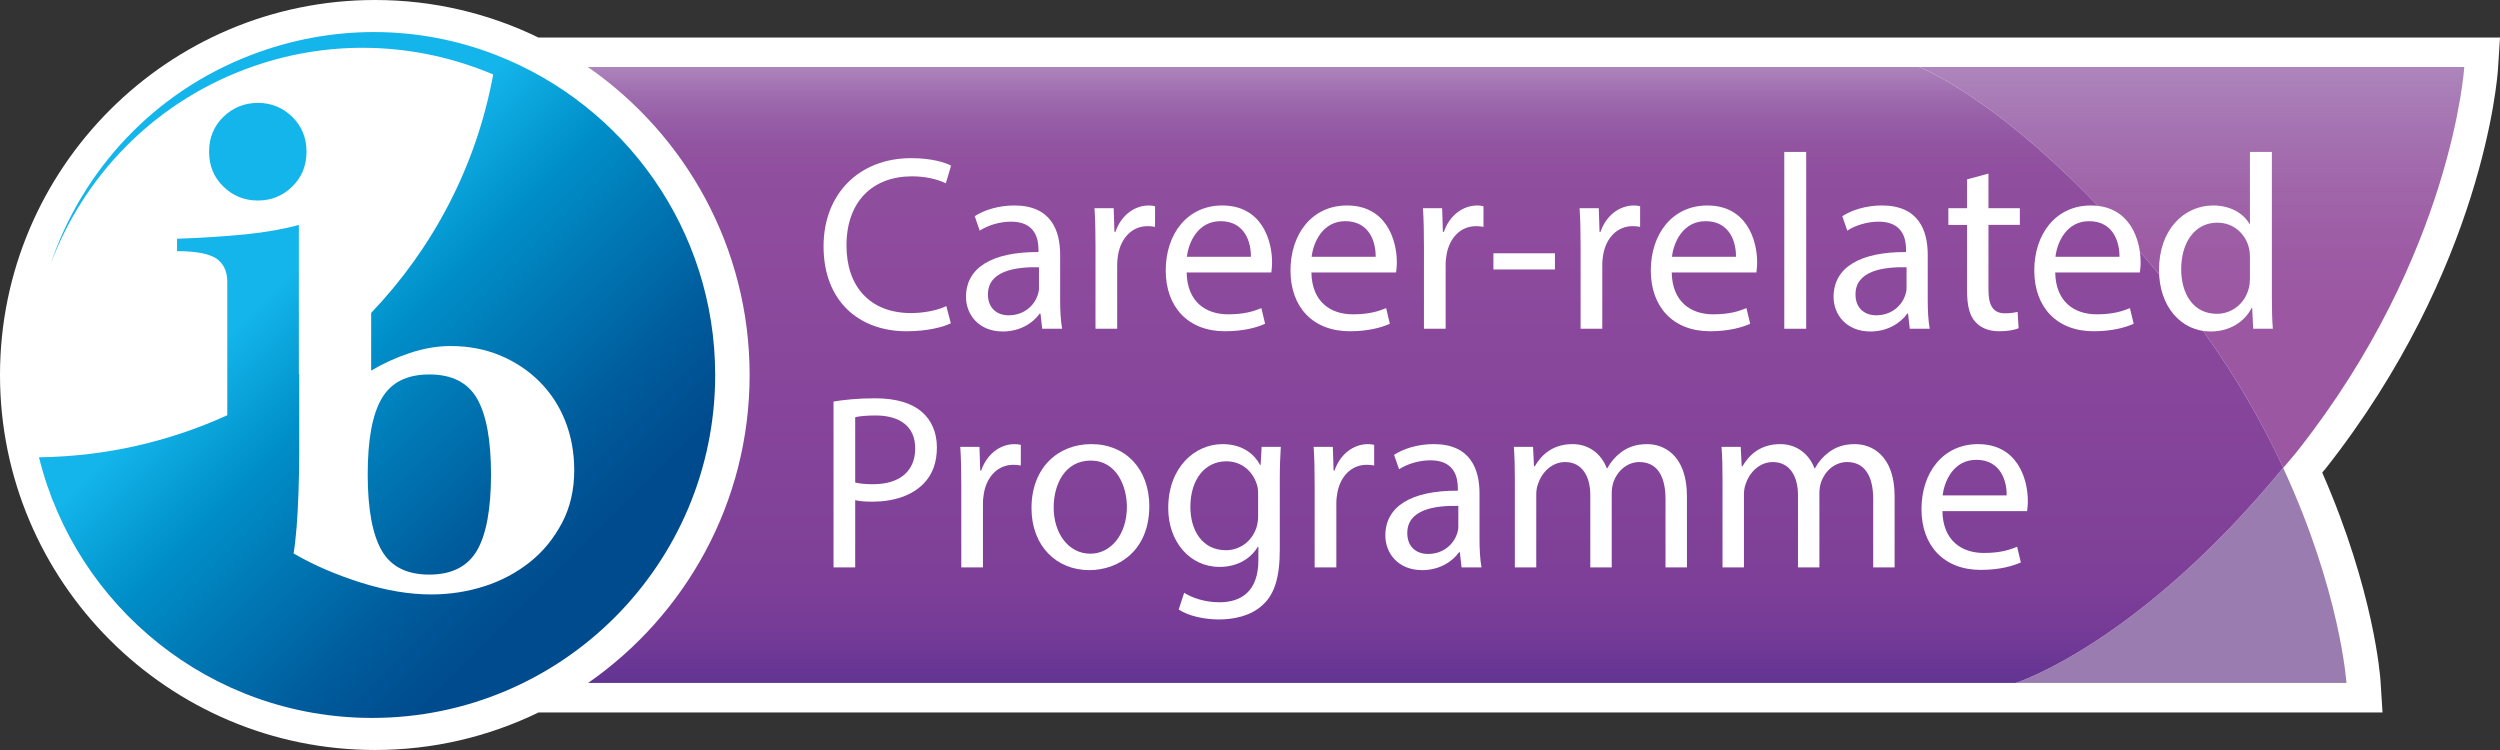 <?xml version="1.0" encoding="utf-8"?>
<!-- Generator: Adobe Illustrator 23.0.1, SVG Export Plug-In . SVG Version: 6.00 Build 0)  -->
<svg version="1.1" xmlns="http://www.w3.org/2000/svg" xmlns:xlink="http://www.w3.org/1999/xlink" x="0px" y="0px"
	 viewBox="0 0 4320 1295.97" style="enable-background:new 0 0 4320 1295.97;" xml:space="preserve">
<rect x="0" y="0" width="4320" height="1295.97" fill="#333333" stroke="none"/>
<style type="text/css">
	.st0{fill:#FFFFFF;}
	.st1{fill:url(#Blue_2_);}
	.st2{display:none;}
	.st3{display:inline;}
	.st4{fill:#F68C6B;}
	.st5{fill:url(#SVGID_1_);}
	.st6{fill:url(#SVGID_2_);}
	.st7{fill:#9B7CB1;}
	.st8{fill:url(#SVGID_3_);}
	.st9{fill:url(#SVGID_4_);}
	.st10{fill:#96D1F2;}
	.st11{fill:url(#SVGID_5_);}
	.st12{fill:url(#SVGID_6_);}
</style>
<g id="Common">
	<path class="st0" d="M4316.54,118.96l3.46-54.13H930.28C844.99,23.29,749.01,0,647.98,0C290.48,0,0,290.79,0,647.98
		s290.48,647.98,647.98,647.98c101.34,0,197.01-23.29,282.61-64.83h3186.42l-3.46-54.13c-0.31-6.61-11.02-155.47-100.71-360.34
		c1.57-1.89,3.15-4.09,5.04-5.98C4291.99,463.25,4315.59,132.81,4316.54,118.96z"/>
	<linearGradient id="Blue_2_" gradientUnits="userSpaceOnUse" x1="225.887" y1="230.872" x2="1062.067" y2="1067.052">
		<stop  offset="0" style="stop-color:#13B5EA"/>
		<stop  offset="0.309" style="stop-color:#13B5EA"/>
		<stop  offset="0.473" style="stop-color:#008FC9"/>
		<stop  offset="0.764" style="stop-color:#005C9C"/>
		<stop  offset="0.899" style="stop-color:#004B8D"/>
		<stop  offset="1" style="stop-color:#004B8D"/>
	</linearGradient>
	<path id="Blue_1_" class="st1" d="M659.63,951.36c-16.05-27.69-24.23-71.75-24.23-131.55c0-59.48,7.87-103.54,24.23-131.23
		c16.05-27.69,43.43-41.54,82.14-41.54c38.71,0,66.09,13.53,82.45,41.54c16.05,27.69,24.23,71.44,24.23,131.23
		s-8.18,103.85-24.23,131.55c-16.36,27.69-43.74,41.54-82.45,41.54C703.37,992.9,675.68,979.37,659.63,951.36z M1235.86,647.67
		c-0.31-251.45-157.04-466.08-377.96-552.31c-66.72-26.12-138.47-39.97-211.8-39.97c-69.87,0-140.99,12.59-210.54,39.02
		c-170.89,64.83-293.94,201.1-348.07,361.6c56.33-149.17,174.03-274.74,334.85-335.79c144.77-55.07,298.03-47.52,429.89,8.5
		c-28.95,158.3-104.17,300.23-210.85,411.95v99.76c19.83-11.96,41.86-22.03,66.09-30.21c24.23-8.18,48.15-12.27,71.44-12.27
		c31.16,0,59.79,5.66,85.6,16.36c26.12,11.01,48.78,26.12,67.66,45c18.88,18.88,33.99,41.54,44.37,67.66s15.74,54.44,15.74,85.6
		c0,33.67-6.92,64.2-21.09,90.95c-14.16,26.75-32.42,49.41-55.39,67.66s-49.09,32.41-78.68,41.86
		c-29.58,9.44-60.11,14.16-91.9,14.16c-37.45,0-77.42-6.61-120.53-20.14c-43.11-13.53-82.14-30.21-117.39-50.67
		c2.2-12.59,3.78-28.32,5.35-46.58c1.26-18.25,2.52-37.77,3.15-59.17c0.63-21.09,1.26-42.49,1.26-64.2v-62.63v-77.42
		c-0.31,0.31-0.63,0.31-0.63,0.31V388.66c-26.12,7.24-56.65,12.59-92.52,16.36c-35.88,3.46-75.22,5.98-118.02,7.55v21.4
		c32.42,0,55.07,4.41,67.66,12.59c12.59,8.5,19.2,22.03,19.2,40.28v230.68c-99.45,45.32-209.28,71.12-325.41,72.7
		c63.89,258.38,297.08,450.35,575.6,450.35C970.25,1240.58,1235.86,975.28,1235.86,647.67z M505.11,322.26
		c16.37-16.05,24.55-36.19,24.55-60.11s-8.18-44.06-24.55-60.11c-16.36-16.05-36.19-24.23-59.48-24.23
		c-23.29,0-43.12,8.18-59.79,24.23c-16.36,16.05-24.55,36.19-24.55,60.11c0,24.23,8.18,44.06,24.55,60.11
		c16.37,16.05,36.19,24.23,59.79,24.23C468.92,346.49,488.74,338.31,505.11,322.26z"/>
</g>
<g id="MYP" class="st2">
	<g class="st3">
		<path id="Purple-lt_3_" class="st4" d="M3483.19,1180.16h571.51c0,0-10.38-157.86-109.41-371.74
			C3694.56,1113.16,3483.82,1179.84,3483.19,1180.16z"/>
		<linearGradient id="SVGID_1_" gradientUnits="userSpaceOnUse" x1="3316.396" y1="462.149" x2="4258.317" y2="462.149">
			<stop  offset="0" style="stop-color:#F68C6B"/>
			<stop  offset="0.258" style="stop-color:#F47853"/>
			<stop  offset="0.531" style="stop-color:#F2653F"/>
			<stop  offset="0.772" style="stop-color:#F15934"/>
			<stop  offset="0.957" style="stop-color:#F15530"/>
		</linearGradient>
		<path class="st5" d="M3316.4,115.81c0,0,0.04,0.02,0.11,0.04c0,0,0,0,0.01,0c0.01,0,0.01,0.01,0.02,0.01
			c0.01,0.01,0.04,0.02,0.06,0.02c0.06,0.02,0.13,0.05,0.22,0.09c0.01,0.01,0.03,0.01,0.04,0.02c0.1,0.04,0.2,0.08,0.32,0.13h0
			c10.33,4.2,123.14,52.43,289.53,220.44c28.93,29.21,59.49,62.05,91.41,98.9c11.3,13.05,22.77,26.6,34.4,40.67
			c11.06,13.38,22.26,27.22,33.59,41.56c7.84,9.92,15.46,19.83,22.89,29.72c0.6,0.77,1.2,1.54,1.8,2.32
			c-0.02-0.01-0.05-0.02-0.08-0.03l0,0c56.27,75.26,100.68,149.48,135.61,219.09c6.67,13.21,13.01,26.25,19.03,39.09l0,0
			c0.04,0.09,0.09,0.19,0.13,0.28c-0.03,0.04-0.06,0.08-0.09,0.11c0.03,0.07,0.06,0.13,0.09,0.2c7.87-9.44,16.68-19.2,24.55-29.27
			c267.82-338.94,288.27-663.41,288.27-663.41H3316.4z"/>
		<linearGradient id="SVGID_2_" gradientUnits="userSpaceOnUse" x1="2480.688" y1="115.813" x2="2480.688" y2="1180.156">
			<stop  offset="0" style="stop-color:#F15A2C"/>
			<stop  offset="0.178" style="stop-color:#F15A2C"/>
			<stop  offset="0.532" style="stop-color:#ED572C"/>
			<stop  offset="0.707" style="stop-color:#E34E2D"/>
			<stop  offset="0.843" style="stop-color:#D6402D"/>
			<stop  offset="0.957" style="stop-color:#C62A2D"/>
			<stop  offset="1" style="stop-color:#BE1E2D"/>
		</linearGradient>
		<path class="st6" d="M3945.37,807.89c-6.02-12.84-12.36-25.88-19.03-39.09c-34.94-69.61-79.34-143.83-135.61-219.09
			c0.03,0.01,0.05,0.02,0.08,0.03c-0.6-0.77-1.2-1.55-1.8-2.32c-7.42-9.89-15.05-19.8-22.89-29.72
			c-11.34-14.34-22.53-28.18-33.59-41.56c-11.63-14.07-23.1-27.62-34.4-40.67c-31.92-36.85-62.47-69.69-91.41-98.9
			c-166.4-168-279.2-216.24-289.53-220.44h0c-0.13-0.05-0.23-0.09-0.32-0.13c-0.01-0.01-0.03-0.01-0.04-0.02
			c-0.09-0.04-0.16-0.06-0.22-0.09c-0.02-0.01-0.05-0.02-0.06-0.02c-0.01,0-0.01-0.01-0.02-0.01c0,0,0,0-0.01,0
			c-0.07-0.03-0.11-0.04-0.11-0.04H1015.88c168.68,117.07,279.46,311.88,279.46,532.17c0,220.3-110.78,415.1-279.15,532.17h2466.68
			h0.31c0.63-0.31,211.37-67,462.1-371.74c0.04-0.04,0.07-0.09,0.11-0.13c0.03-0.04,0.06-0.08,0.09-0.11
			C3945.45,808.08,3945.41,807.98,3945.37,807.89z"/>
	</g>
	<g class="st3">
		<g>
			<path class="st0" d="M1583.3,693.62c-16.99-15.42-44.06-23.92-81.19-23.92c-29.9,0-53.82,2.52-71.75,5.66h-0.31v286.38h37.45
				V845.62c8.81,2.2,19.2,2.52,30.21,2.52c36.82,0,68.92-10.7,88.75-31.79c14.48-15.11,22.34-35.88,22.34-62
				C1608.79,728.55,1599.35,707.46,1583.3,693.62z M1498.33,818.24c-12.27,0-22.66-0.94-30.84-3.15V702.74
				c6.29-1.89,18.88-3.15,35.25-3.15c41.23,0,68.29,18.25,68.29,56.65C1571.02,796.21,1543.64,818.24,1498.33,818.24z"/>
		</g>
		<path class="st0" d="M1742.85,749.01c4.41,0,7.24,0.31,10.7,1.26v35.88c-3.78-0.94-7.87-1.26-12.9-1.26
			c-26.75,0-45.63,20.14-50.67,48.78c-0.94,5.04-1.89,11.01-1.89,17.62v111.09h-37.45V818.56h0.31c0-24.55-0.31-45.63-1.89-64.83
			h33.04l1.26,40.91h1.89C1694.7,766.63,1717.68,749.01,1742.85,749.01z"/>
		<g>
			<path class="st0" d="M1875.35,749.01c-57.59,0-103.22,40.91-103.22,110.46c0,65.77,43.43,107,99.76,107
				c50.67,0,103.85-33.36,103.85-110.46C1975.74,792.44,1935.46,749.01,1875.35,749.01z M1873.77,938.15
				c-37.14,0-63.26-34.3-63.26-79.94c0-39.65,19.51-80.88,64.2-80.88s62.31,44.69,62.31,79.94
				C1937.03,904.16,1909.96,938.15,1873.77,938.15z"/>
		</g>
		<g>
			<path class="st0" d="M2169.6,753.41l-1.57,31.47h-0.94c-9.13-17.31-28.95-36.19-65.14-36.19c-47.84,0-93.78,39.97-93.78,110.46
				c0,57.59,37.14,101.65,88.75,101.65c32.42,0,54.76-15.42,66.4-34.93h0.94v23.29c0,52.56-28.32,72.7-67.03,72.7
				c-25.81,0-47.21-7.87-61.05-16.36l-9.44,28.95c16.68,11.33,44.37,17.31,69.24,17.31c26.44,0,55.7-5.98,75.84-24.86
				c20.14-17.94,29.58-47.21,29.58-95.04V811c0-25.49,0.63-42.17,1.57-57.28v-0.31H2169.6z M2164.25,873.32
				c0,6.29-0.94,13.85-3.15,20.14c-8.18,24.23-29.27,38.71-52.56,38.71c-40.91,0-61.68-33.99-61.68-74.9
				c0-48.15,25.81-78.68,62-78.68c27.38,0,45.95,17.94,52.87,39.97c1.89,5.35,2.2,11.01,2.2,17.31h0.31V873.32z"/>
		</g>
		<path class="st0" d="M2353.39,749.01c4.41,0,7.24,0.31,10.7,1.26v35.88c-3.78-0.94-7.87-1.26-12.9-1.26
			c-26.75,0-45.63,20.14-50.67,48.78c-0.94,5.04-1.89,11.01-1.89,17.62v111.09h-37.45V818.56h0.31c0-24.55-0.31-45.63-1.57-64.83
			h33.04l1.26,40.91h1.57C2305.24,766.63,2328.21,749.01,2353.39,749.01z"/>
		<g>
			<path class="st0" d="M2550.4,962.38c-2.52-14.16-3.46-31.79-3.46-50.04v-78.05c0-41.86-15.74-85.29-79.31-85.29
				c-26.12,0-50.98,7.24-68.29,18.57l8.5,24.86c14.48-9.44,34.62-15.42,54.13-15.42c42.49,0,47.21,30.84,47.21,48.15v4.41
				c-80.57-0.63-125.25,27.06-125.25,77.42c0,30.21,21.4,59.79,63.57,59.79c29.58,0,51.93-14.48,63.57-30.84h1.26l3.15,26.12v0.31
				H2550.4z M2510.11,891.88c0,3.78-0.94,8.18-2.2,11.96c-5.98,17.62-23.29,34.93-50.35,34.93c-19.51,0-35.88-11.64-35.88-36.19
				c0-40.28,46.89-47.84,88.12-46.89h0.31V891.88z"/>
		</g>
		<path class="st0" d="M2904.44,839.64v122.74h-37.14V844.36c0-39.97-14.48-64.2-45.32-64.2c-21.4,0-38.39,16.05-44.69,34.3
			c-1.57,5.04-3.15,11.96-3.15,18.88v128.72h-36.19V837.12c0-33.04-14.48-57.28-43.43-57.28c-23.6,0-40.91,18.88-46.89,37.77
			c-2.2,5.66-3.15,11.96-3.15,18.57v125.57h-37.14c0,0,0-151.69,0-151.69c0-21.4-0.31-39.02-1.57-56.33h33.04l1.57,33.67h1.26
			c11.64-19.83,30.84-38.39,65.46-38.39c28.32,0,50.04,17.31,58.85,41.86h0.94c6.29-11.64,14.48-20.77,23.29-27.06
			c12.59-9.44,26.12-14.48,45.95-14.48C2863.84,749.32,2904.44,767.26,2904.44,839.64z"/>
		<path class="st0" d="M3263.21,839.64v122.74h-37.14V844.36c0-39.97-14.48-64.2-45.32-64.2c-21.4,0-38.39,16.05-44.69,34.3
			c-1.57,5.04-3.15,11.96-3.15,18.88v128.72h-36.19V837.12c0-33.04-14.48-57.28-43.43-57.28c-23.6,0-40.91,18.88-46.89,37.77
			c-2.2,5.66-3.15,11.96-3.15,18.57v125.57h-37.14V810.06h0.31c0-21.4-0.31-39.02-1.89-56.33h33.04l1.57,33.67h1.26
			c11.64-19.83,30.84-38.39,65.46-38.39c28.32,0,50.04,17.31,58.85,41.86h0.94c6.29-11.64,14.48-20.77,23.29-27.06
			c12.59-9.44,26.12-14.48,45.95-14.48C3222.61,749.32,3263.21,767.26,3263.21,839.64z"/>
		<g>
			<path class="st0" d="M3494.21,847.19c0-38.39-18.25-98.19-86.23-98.19c-60.42,0-97.56,49.41-97.56,112.35
				s38.08,105.11,102.28,105.11c33.04,0,56.02-6.92,69.24-12.9l-6.61-27.06c-14.16,5.98-30.53,10.7-57.59,10.7
				c-37.77,0-70.49-21.09-71.44-72.38h146.65C3493.26,861.04,3494.21,855.06,3494.21,847.19z M3346.61,837.75
				c3.15-26.44,19.83-61.68,58.22-61.68c42.49,0,52.87,37.45,52.56,61.68H3346.61z"/>
		</g>
		<path class="st0" d="M1668.9,297.08c-10.07,33.99-22.03,70.18-36.51,110.15l-51.3,140.67h-28.32l-46.89-138.16
			c-13.85-40.91-25.49-78.36-33.67-112.67h-0.94c-0.94,36.19-3.15,84.66-5.66,128.09l-7.87,124.31h-35.25l20.14-290.16h47.84
			l49.41,140.36c11.96,35.88,22.03,67.66,29.27,97.56h1.26c7.24-29.27,17.62-61.05,30.53-97.56l51.61-140.36h47.84l17.94,290.16
			h-36.51l-7.24-127.14c-2.2-40.28-4.72-89.06-4.41-125.25H1668.9z"/>
		<rect x="1779.99" y="341.46" class="st0" width="37.77" height="208.34"/>
		<path class="st0" d="M1775.27,282.92c0-13.22,9.76-23.6,23.6-23.6c14.16-0.31,23.29,10.07,23.29,23.6
			c0.31,12.9-9.13,23.29-24.23,23.29C1784.71,306.21,1775.27,295.83,1775.27,282.92z"/>
		<g>
			<path class="st0" d="M2060.71,495.98V244.21h-37.76v124.31H2022c-9.44-16.68-31.16-31.79-62.94-31.79
				c-50.98,0-93.78,42.8-93.47,112.04c0,63.26,38.71,105.74,89.06,105.74c33.99,0,59.48-17.62,71.12-40.91h0.94l1.89,36.19h33.99
				C2061.02,535.63,2060.71,514.55,2060.71,495.98z M2022.63,462.31c0,5.98-0.63,11.33-1.89,16.36
				c-6.92,28.64-29.9,45.32-55.39,45.32c-40.91,0-61.68-34.93-61.68-77.1c0-46.26,23.29-80.57,62.31-80.57
				c28.64,0,49.09,19.51,54.76,43.74c1.57,5.04,1.89,11.33,1.89,16.05V462.31z"/>
		</g>
		<g>
			<path class="st0" d="M2303.35,495.98V244.21h-37.77v124.31h-0.94c-9.44-16.68-31.16-31.79-62.94-31.79
				c-50.98,0-93.78,42.8-93.47,112.04c0,63.26,38.71,105.74,89.06,105.74c33.99,0,59.48-17.62,71.12-40.91h0.94l1.57,36.19h33.99
				C2303.66,535.63,2303.35,514.55,2303.35,495.98z M2265.27,462.31c0,5.98-0.31,11.33-1.57,16.36
				c-6.61,28.64-29.9,45.32-55.39,45.32c-40.91,0-61.68-34.93-61.68-77.1c0-46.26,23.29-80.57,62.31-80.57
				c28.64,0,49.09,19.51,54.76,43.74c1.26,5.04,1.57,11.33,1.57,16.05V462.31z"/>
		</g>
		<rect x="2365.98" y="244.21" class="st0" width="37.76" height="305.58"/>
		<g>
			<path class="st0" d="M2636.63,434.61c0-38.39-18.25-98.19-86.23-98.19c-60.42,0-97.56,49.41-97.56,112.35
				c0,62.94,38.08,105.11,102.28,105.11c33.04,0,56.02-6.92,69.24-12.9l-6.61-27.06c-14.16,5.98-30.53,10.7-57.59,10.7
				c-37.76,0-70.49-21.09-71.44-72.38h146.65C2635.68,448.46,2636.63,442.48,2636.63,434.61z M2489.03,425.17
				c3.15-26.12,19.83-61.37,58.22-61.37c42.49,0,52.87,37.14,52.56,61.37H2489.03z"/>
		</g>
		<path class="st0" d="M2820.42,426.43l-91.58-166.8h42.49l40.91,79.94c11.33,22.03,19.83,39.65,28.95,59.79h0.94
			c8.18-18.88,17.94-37.76,29.27-59.79l41.86-79.94h42.49l-97.24,166.48v123.37h-38.08V426.43z"/>
		<g>
			<path class="st0" d="M3123.79,434.61c0-38.39-18.25-98.19-86.23-98.19c-60.42,0-97.56,49.41-97.56,112.35
				c0,62.94,38.08,105.11,102.28,105.11c33.04,0,56.02-6.92,69.24-12.9l-6.61-27.06c-14.16,5.98-30.53,10.7-57.59,10.7
				c-37.77,0-70.49-21.09-71.44-72.38h146.65C3122.85,448.46,3123.79,442.48,3123.79,434.61z M2976.2,425.17
				c3.15-26.12,19.83-61.37,58.22-61.37c42.49,0,52.87,37.14,52.56,61.37H2976.2z"/>
		</g>
		<g>
			<path class="st0" d="M3317.02,499.44v-77.73c0-41.86-15.74-85.29-79.31-85.29c-26.12,0-50.98,7.24-68.29,18.57l8.5,24.86
				c14.48-9.44,34.62-15.42,54.13-15.42c42.49,0,47.21,30.84,47.21,48.15v4.41c-80.57-0.63-125.25,27.06-125.25,77.42
				c0,30.21,21.4,59.79,63.57,59.79c29.58,0,51.93-14.48,63.57-30.84h1.26l3.15,26.12h34.93
				C3317.97,535.32,3317.02,517.7,3317.02,499.44z M3279.89,479.62c0,3.78-0.94,8.18-2.2,11.96c-5.98,17.62-23.29,34.93-50.35,34.93
				c-19.2,0-35.56-11.64-35.56-36.19c0-40.28,46.89-47.84,88.12-46.89V479.62z"/>
		</g>
		<path class="st0" d="M3377.76,406.29c0-24.55-0.31-45.63-1.57-64.83h33.04l1.26,40.91h1.57c9.44-28.01,32.42-45.63,57.59-45.63
			c4.41,0,7.24,0.31,10.7,1.26v35.88c-3.78-0.94-7.87-1.26-12.9-1.26c-26.75,0-45.63,20.14-50.67,48.78
			c-0.94,5.04-1.89,11.01-1.89,17.62v111.09h-37.45V406.29H3377.76z"/>
		<path class="st0" d="M3605.03,339.2c11.22,2.38,20.87,6.23,27.96,10.45l-4.35,12.75C3620.7,354.42,3612.82,346.69,3605.03,339.2z"
			/>
		<path class="st0" d="M3581.69,336.74c8.26,0,16.12,0.93,23.34,2.46c7.79,7.49,15.66,15.22,23.61,23.19l-5.1,14.95
			c-8.18-5.04-23.29-11.96-42.49-11.96c-22.34,0-34.93,12.9-34.93,28.32c0,17.31,12.59,24.86,39.65,35.25
			c36.19,13.85,54.76,31.79,54.76,62.94c0,36.51-28.32,62.31-78.05,62.31c-22.66,0-44.06-5.66-58.54-14.16l9.13-29.27
			c11.01,7.24,30.84,15.11,50.04,15.11c27.69,0,40.6-13.85,40.6-30.84c0-17.94-10.7-28.01-38.71-38.39
			c-37.45-13.22-55.07-33.99-55.07-58.85C3509.94,364.12,3537.01,336.74,3581.69,336.74z"/>
	</g>
</g>
<g id="CP_1_">
	<g>
		<path id="Purple-lt_2_" class="st7" d="M3483.19,1180.16h571.51c0,0-10.38-157.86-109.41-371.74
			C3694.56,1113.16,3483.82,1179.84,3483.19,1180.16z"/>
		<linearGradient id="SVGID_3_" gradientUnits="userSpaceOnUse" x1="3787.356" y1="115.813" x2="3787.356" y2="808.486">
			<stop  offset="0" style="stop-color:#AD85BC"/>
			<stop  offset="0.139" style="stop-color:#A674B2"/>
			<stop  offset="0.305" style="stop-color:#A065A9"/>
			<stop  offset="0.462" style="stop-color:#9D5BA4"/>
			<stop  offset="0.601" style="stop-color:#9C57A3"/>
		</linearGradient>
		<path class="st8" d="M3316.4,115.81c0,0,0.04,0.02,0.11,0.04c0,0,0,0,0.01,0c0.01,0,0.01,0.01,0.02,0.01
			c0.01,0.01,0.04,0.02,0.06,0.02c0.06,0.02,0.13,0.05,0.22,0.09c0.01,0.01,0.03,0.01,0.04,0.02c0.1,0.04,0.2,0.08,0.32,0.13h0
			c10.33,4.2,123.14,52.43,289.53,220.44c28.93,29.21,59.49,62.05,91.41,98.9c11.3,13.05,22.77,26.6,34.4,40.67
			c11.06,13.38,22.26,27.22,33.59,41.56c7.84,9.92,15.46,19.83,22.89,29.72c0.6,0.77,1.2,1.54,1.8,2.32
			c-0.02-0.01-0.05-0.02-0.08-0.03l0,0c56.27,75.26,100.68,149.48,135.61,219.09c6.67,13.21,13.01,26.25,19.03,39.09l0,0
			c0.04,0.09,0.09,0.19,0.13,0.28c-0.03,0.04-0.06,0.08-0.09,0.11c0.03,0.07,0.06,0.13,0.09,0.2c7.87-9.44,16.68-19.2,24.55-29.27
			c267.82-338.94,288.27-663.41,288.27-663.41H3316.4z"/>
		<linearGradient id="SVGID_4_" gradientUnits="userSpaceOnUse" x1="2480.688" y1="115.813" x2="2480.688" y2="1180.156">
			<stop  offset="0" style="stop-color:#AD85BC"/>
			<stop  offset="9.146335e-03" style="stop-color:#AA7FB9"/>
			<stop  offset="0.044" style="stop-color:#9F6DAF"/>
			<stop  offset="0.082" style="stop-color:#975FA7"/>
			<stop  offset="0.125" style="stop-color:#9254A1"/>
			<stop  offset="0.177" style="stop-color:#8F4E9E"/>
			<stop  offset="0.264" style="stop-color:#8F4C9E"/>
			<stop  offset="0.791" style="stop-color:#7F4098"/>
			<stop  offset="0.856" style="stop-color:#7C3E98"/>
			<stop  offset="0.921" style="stop-color:#743B96"/>
			<stop  offset="0.986" style="stop-color:#663594"/>
			<stop  offset="1" style="stop-color:#633493"/>
		</linearGradient>
		<path class="st9" d="M3945.37,807.89c-6.02-12.84-12.36-25.88-19.03-39.09c-34.94-69.61-79.34-143.83-135.61-219.09
			c0.03,0.01,0.05,0.02,0.08,0.03c-0.6-0.77-1.2-1.55-1.8-2.32c-7.42-9.89-15.05-19.8-22.89-29.72
			c-11.34-14.34-22.53-28.18-33.59-41.56c-11.63-14.07-23.1-27.62-34.4-40.67c-31.92-36.85-62.47-69.69-91.41-98.9
			c-166.4-168-279.2-216.24-289.53-220.44h0c-0.13-0.05-0.23-0.09-0.32-0.13c-0.01-0.01-0.03-0.01-0.04-0.02
			c-0.09-0.04-0.16-0.06-0.22-0.09c-0.02-0.01-0.05-0.02-0.06-0.02c-0.01,0-0.01-0.01-0.02-0.01c0,0,0,0-0.01,0
			c-0.07-0.03-0.11-0.04-0.11-0.04H1015.88c168.68,117.07,279.46,311.88,279.46,532.17c0,220.3-110.78,415.1-279.15,532.17h2466.68
			h0.31c0.63-0.31,211.37-67,462.1-371.74c0.04-0.04,0.07-0.09,0.11-0.13c0.03-0.04,0.06-0.08,0.09-0.11
			C3945.45,808.08,3945.41,807.98,3945.37,807.89z"/>
	</g>
	<g>
		<path class="st0" d="M1643.03,558.61c-13.77,6.91-41.33,13.79-76.61,13.79c-81.76,0-143.3-51.66-143.3-146.76
			c0-90.8,61.54-152.35,151.48-152.35c36.14,0,58.95,7.75,68.86,12.9l-9.04,30.56c-14.2-6.88-34.42-12.04-58.52-12.04
			c-67.99,0-113.18,43.46-113.18,119.63c0,70.99,40.89,116.63,111.45,116.63c22.81,0,46.05-4.75,61.11-12.06L1643.03,558.61z"/>
		<path class="st0" d="M1800.94,568.09l-3-26.24h-1.3c-11.61,16.36-34.01,30.96-63.7,30.96c-42.16,0-63.68-29.69-63.68-59.82
			c0-50.34,44.75-77.88,125.22-77.44v-4.32c0-17.2-4.72-48.21-47.32-48.21c-19.38,0-39.6,6.04-54.23,15.49l-8.61-24.94
			c17.2-11.18,42.16-18.52,68.43-18.52c63.68,0,79.17,43.46,79.17,85.22v77.9c0,18.06,0.86,35.71,3.45,49.91H1800.94z
			 M1795.35,461.79c-41.33-0.86-88.21,6.45-88.21,46.91c0,24.54,16.36,36.14,35.71,36.14c27.1,0,44.32-17.2,50.34-34.85
			c1.3-3.88,2.16-8.18,2.16-12.04V461.79z"/>
		<path class="st0" d="M1893.03,424.77c0-24.51-0.43-45.62-1.73-64.97h33.15l1.3,40.87h1.7c9.47-27.94,32.28-45.59,57.66-45.59
			c4.32,0,7.34,0.41,10.79,1.29v35.71c-3.89-0.89-7.77-1.29-12.93-1.29c-26.69,0-45.62,20.22-50.77,48.61
			c-0.86,5.18-1.73,11.2-1.73,17.65v111.02h-37.44V424.77z"/>
		<path class="st0" d="M2050.53,470.82c0.86,51.21,33.58,72.31,71.42,72.31c27.13,0,43.46-4.75,57.68-10.77l6.45,27.1
			c-13.36,6.05-36.14,12.93-69.29,12.93c-64.11,0-102.41-42.19-102.41-105c0-62.84,37.01-112.32,97.69-112.32
			c67.99,0,86.05,59.82,86.05,98.12c0,7.75-0.86,13.77-1.27,17.63H2050.53z M2161.55,443.72c0.46-24.08-9.88-61.54-52.5-61.54
			c-38.3,0-55.07,35.31-58.09,61.54H2161.55z"/>
		<path class="st0" d="M2266.1,470.82c0.86,51.21,33.58,72.31,71.45,72.31c27.1,0,43.46-4.75,57.68-10.77l6.45,27.1
			c-13.36,6.05-36.17,12.93-69.29,12.93c-64.16,0-102.44-42.19-102.44-105c0-62.84,37.01-112.32,97.69-112.32
			c67.99,0,86.08,59.82,86.08,98.12c0,7.75-0.86,13.77-1.32,17.63H2266.1z M2377.15,443.72c0.41-24.08-9.91-61.54-52.53-61.54
			c-38.28,0-55.07,35.31-58.09,61.54H2377.15z"/>
		<path class="st0" d="M2460.59,424.77c0-24.51-0.41-45.62-1.73-64.97h33.15l1.3,40.87h1.7c9.47-27.94,32.31-45.59,57.68-45.59
			c4.32,0,7.31,0.41,10.74,1.29v35.71c-3.86-0.89-7.72-1.29-12.88-1.29c-26.72,0-45.62,20.22-50.8,48.61
			c-0.84,5.18-1.7,11.2-1.7,17.65v111.02h-37.46V424.77z"/>
		<rect x="2580.64" y="437.68" class="st0" width="106.3" height="27.97"/>
		<path class="st0" d="M2731.26,424.77c0-24.51-0.43-45.62-1.73-64.97h33.15l1.3,40.87h1.7c9.47-27.94,32.28-45.59,57.66-45.59
			c4.34,0,7.34,0.41,10.77,1.29v35.71c-3.86-0.89-7.75-1.29-12.9-1.29c-26.69,0-45.62,20.22-50.77,48.61
			c-0.86,5.18-1.7,11.2-1.7,17.65v111.02h-37.46V424.77z"/>
		<path class="st0" d="M2888.75,470.82c0.86,51.21,33.58,72.31,71.42,72.31c27.13,0,43.46-4.75,57.68-10.77l6.45,27.1
			c-13.36,6.05-36.14,12.93-69.29,12.93c-64.13,0-102.44-42.19-102.44-105c0-62.84,37.03-112.32,97.71-112.32
			c67.97,0,86.05,59.82,86.05,98.12c0,7.75-0.86,13.77-1.3,17.63H2888.75z M2999.77,443.72c0.43-24.08-9.91-61.54-52.5-61.54
			c-38.3,0-55.09,35.31-58.11,61.54H2999.77z"/>
		<rect x="3083.23" y="262.55" class="st0" width="37.87" height="305.53"/>
		<path class="st0" d="M3300.1,568.09l-3-26.24h-1.29c-11.61,16.36-33.98,30.96-63.68,30.96c-42.16,0-63.7-29.69-63.7-59.82
			c0-50.34,44.75-77.88,125.22-77.44v-4.32c0-17.2-4.72-48.21-47.32-48.21c-19.38,0-39.6,6.04-54.23,15.49l-8.61-24.94
			c17.22-11.18,42.19-18.52,68.43-18.52c63.68,0,79.2,43.46,79.2,85.22v77.9c0,18.06,0.86,35.71,3.43,49.91H3300.1z M3294.53,461.79
			c-41.33-0.86-88.24,6.45-88.24,46.91c0,24.54,16.36,36.14,35.71,36.14c27.13,0,44.35-17.2,50.37-34.85
			c1.27-3.88,2.16-8.18,2.16-12.04V461.79z"/>
		<path class="st0" d="M3436.07,299.98v59.82h54.23v28.83h-54.23v112.32c0,25.83,7.31,40.46,28.42,40.46
			c9.88,0,17.22-1.29,21.95-2.56l1.73,28.4c-7.32,3-18.95,5.16-33.6,5.16c-17.6,0-31.8-5.61-40.87-15.93
			c-10.74-11.2-14.6-29.69-14.6-54.2V388.63h-32.31V359.8h32.31v-49.91L3436.07,299.98z"/>
		<path class="st0" d="M3551.41,470.82c0.86,51.21,33.58,72.31,71.42,72.31c27.13,0,43.46-4.75,57.68-10.77l6.45,27.1
			c-13.36,6.05-36.14,12.93-69.29,12.93c-64.13,0-102.44-42.19-102.44-105c0-62.84,37.03-112.32,97.71-112.32
			c68,0,86.05,59.82,86.05,98.12c0,7.75-0.86,13.77-1.29,17.63H3551.41z M3662.43,443.72c0.43-24.08-9.91-61.54-52.5-61.54
			c-38.3,0-55.09,35.31-58.11,61.54H3662.43z"/>
		<path class="st0" d="M3925.79,262.54V514.3c0,18.52,0.41,39.6,1.7,53.8h-33.99l-1.73-36.17h-0.86
			c-11.63,23.27-37.01,40.89-71.02,40.89c-50.34,0-89.08-42.6-89.08-105.87c-0.43-69.29,42.62-111.89,93.39-111.89
			c31.83,0,53.34,15.06,62.84,31.85h0.84V262.54H3925.79z M3887.89,444.58c0-4.72-0.43-11.17-1.7-15.92
			c-5.61-24.11-26.26-43.89-54.66-43.89c-39.17,0-62.43,34.42-62.43,80.47c0,42.16,20.67,77.04,61.57,77.04
			c25.37,0,48.61-16.79,55.52-45.19c1.27-5.16,1.7-10.31,1.7-16.33V444.58z"/>
		<path class="st0" d="M1440.34,693.85c18.08-3,41.76-5.59,71.88-5.59c37.01,0,64.11,8.61,81.33,24.11
			c15.93,13.77,25.4,34.87,25.4,60.68c0,26.26-7.75,46.89-22.38,61.98c-19.81,21.08-52.09,31.83-88.67,31.83
			c-11.18,0-21.51-0.41-30.12-2.57v116.18h-37.44V693.85z M1477.78,833.72c8.18,2.16,18.52,3.02,30.99,3.02
			c45.19,0,72.72-21.97,72.72-61.98c0-38.3-27.1-56.82-68.43-56.82c-16.33,0-28.83,1.3-35.28,3.02V833.72z"/>
		<path class="st0" d="M1661.09,837.15c0-24.51-0.43-45.62-1.73-64.97h33.15l1.3,40.87h1.73c9.45-27.94,32.26-45.59,57.66-45.59
			c4.29,0,7.31,0.41,10.77,1.29v35.71c-3.89-0.86-7.75-1.29-12.93-1.29c-26.67,0-45.62,20.22-50.77,48.61
			c-0.86,5.18-1.73,11.2-1.73,17.65v111.02h-37.44V837.15z"/>
		<path class="st0" d="M1985.99,874.6c0,77.04-53.36,110.59-103.71,110.59c-56.36,0-99.85-41.3-99.85-107.16
			c0-69.7,45.64-110.59,103.28-110.59C1945.56,767.44,1985.99,810.9,1985.99,874.6 M1820.74,876.76c0,45.62,26.24,80.03,63.27,80.03
			c36.14,0,63.27-33.98,63.27-80.9c0-35.3-17.65-80.03-62.41-80.03C1840.12,795.86,1820.74,837.16,1820.74,876.76"/>
		<path class="st0" d="M2213.21,772.16c-0.86,15.06-1.75,31.85-1.75,57.25v120.93c0,47.78-9.45,77.04-29.67,95.1
			c-20.24,18.95-49.5,24.97-75.74,24.97c-24.97,0-52.5-6.02-69.29-17.2l9.47-28.85c13.77,8.61,35.28,16.36,61.09,16.36
			c38.76,0,67.16-20.22,67.16-72.72v-23.24h-0.86c-11.61,19.35-33.98,34.85-66.29,34.85c-51.64,0-88.64-43.89-88.64-101.57
			c0-70.56,46.05-110.59,93.83-110.59c36.14,0,55.96,18.95,65,36.14h0.84l1.73-31.42H2213.21z M2174.04,854.38
			c0-6.45-0.43-12.06-2.16-17.22c-6.88-21.95-25.4-40.03-52.93-40.03c-36.14,0-61.98,30.56-61.98,78.76
			c0,40.87,20.65,74.88,61.54,74.88c23.24,0,44.35-14.63,52.5-38.74c2.16-6.45,3.02-13.77,3.02-20.22V854.38z"/>
		<path class="st0" d="M2271.71,837.15c0-24.51-0.43-45.62-1.73-64.97h33.15l1.3,40.87h1.7c9.47-27.94,32.31-45.59,57.68-45.59
			c4.32,0,7.31,0.41,10.74,1.29v35.71c-3.86-0.86-7.72-1.29-12.9-1.29c-26.7,0-45.62,20.22-50.77,48.61
			c-0.86,5.18-1.7,11.2-1.7,17.65v111.02h-37.46V837.15z"/>
		<path class="st0" d="M2525.58,980.46l-3-26.24h-1.3c-11.63,16.36-34.01,30.96-63.7,30.96c-42.16,0-63.7-29.69-63.7-59.82
			c0-50.34,44.75-77.9,125.25-77.44v-4.32c0-17.2-4.72-48.21-47.32-48.21c-19.38,0-39.6,6.04-54.23,15.49l-8.64-24.94
			c17.25-11.18,42.19-18.52,68.45-18.52c63.68,0,79.2,43.46,79.2,85.22v77.9c0,18.06,0.84,35.71,3.43,49.91H2525.58z
			 M2519.99,874.17c-41.3-0.86-88.21,6.45-88.21,46.91c0,24.54,16.36,36.14,35.71,36.14c27.1,0,44.32-17.2,50.34-34.85
			c1.3-3.89,2.16-8.18,2.16-12.04V874.17z"/>
		<path class="st0" d="M2617.66,828.55c0-21.51-0.43-39.17-1.73-56.39h33.15l1.7,33.58h1.3c11.63-19.79,30.99-38.3,65.4-38.3
			c28.42,0,49.94,17.22,58.98,41.76h0.86c6.43-11.63,14.61-20.68,23.24-27.13c12.47-9.45,26.24-14.63,46.05-14.63
			c27.53,0,68.43,18.08,68.43,90.37v122.65H2878v-117.9c0-40.03-14.63-64.13-45.19-64.13c-21.51,0-38.28,15.93-44.73,34.44
			c-1.73,5.16-3.02,12.04-3.02,18.92v128.67h-37.03V855.66c0-33.12-14.6-57.23-43.46-57.23c-23.67,0-40.87,18.95-46.89,37.87
			c-2.16,5.59-3.02,12.06-3.02,18.49v125.68h-37.01V828.55z"/>
		<path class="st0" d="M2976.52,828.55c0-21.51-0.41-39.17-1.7-56.39h33.12l1.73,33.58h1.27c11.63-19.79,31.01-38.3,65.43-38.3
			c28.4,0,49.91,17.22,58.98,41.76h0.86c6.43-11.63,14.61-20.68,23.24-27.13c12.47-9.45,26.21-14.63,46.02-14.63
			c27.56,0,68.43,18.08,68.43,90.37v122.65h-37.01v-117.9c0-40.03-14.66-64.13-45.21-64.13c-21.51,0-38.28,15.93-44.73,34.44
			c-1.73,5.16-3.02,12.04-3.02,18.92v128.67h-37.01V855.66c0-33.12-14.63-57.23-43.46-57.23c-23.67,0-40.89,18.95-46.91,37.87
			c-2.13,5.59-3,12.06-3,18.49v125.68h-37.03V828.55z"/>
		<path class="st0" d="M3356.49,883.2c0.86,51.21,33.58,72.31,71.42,72.31c27.13,0,43.46-4.75,57.68-10.77l6.45,27.1
			c-13.36,6.05-36.14,12.93-69.29,12.93c-64.13,0-102.44-42.16-102.44-105s37.03-112.32,97.69-112.32
			c67.99,0,86.08,59.82,86.08,98.12c0,7.75-0.86,13.77-1.29,17.63H3356.49z M3467.52,856.1c0.43-24.08-9.91-61.54-52.53-61.54
			c-38.28,0-55.07,35.31-58.09,61.54H3467.52z"/>
	</g>
</g>
<g id="DP_1_" class="st2">
	<g class="st3">
		<path id="Purple-lt_1_" class="st10" d="M3483.19,1180.16h571.51c0,0-10.38-157.86-109.41-371.74
			C3694.56,1113.16,3483.82,1179.84,3483.19,1180.16z"/>
		<linearGradient id="SVGID_5_" gradientUnits="userSpaceOnUse" x1="3787.356" y1="115.813" x2="3787.356" y2="808.486">
			<stop  offset="0" style="stop-color:#74D1F6"/>
			<stop  offset="0.182" style="stop-color:#66CDEE"/>
			<stop  offset="0.514" style="stop-color:#30C2DF"/>
			<stop  offset="0.89" style="stop-color:#00B5CC"/>
		</linearGradient>
		<path class="st11" d="M3316.4,115.81c0,0,0.04,0.02,0.11,0.04c0,0,0,0,0.01,0c0.01,0,0.01,0.01,0.02,0.01
			c0.01,0.01,0.04,0.02,0.06,0.02c0.06,0.02,0.13,0.05,0.22,0.09c0.01,0.01,0.03,0.01,0.04,0.02c0.1,0.04,0.2,0.08,0.32,0.13h0
			c10.33,4.2,123.14,52.43,289.53,220.44c28.93,29.21,59.49,62.05,91.41,98.9c11.3,13.05,22.77,26.6,34.4,40.67
			c11.06,13.38,22.26,27.22,33.59,41.56c7.84,9.92,15.46,19.83,22.89,29.72c0.6,0.77,1.2,1.54,1.8,2.32
			c-0.02-0.01-0.05-0.02-0.08-0.03l0,0c56.27,75.26,100.68,149.48,135.61,219.09c6.67,13.21,13.01,26.25,19.03,39.09l0,0
			c0.04,0.09,0.09,0.19,0.13,0.28c-0.03,0.04-0.06,0.08-0.09,0.11c0.03,0.07,0.06,0.13,0.09,0.2c7.87-9.44,16.68-19.2,24.55-29.27
			c267.82-338.94,288.27-663.41,288.27-663.41H3316.4z"/>
		<linearGradient id="SVGID_6_" gradientUnits="userSpaceOnUse" x1="2480.688" y1="115.813" x2="2480.688" y2="1180.156">
			<stop  offset="0" style="stop-color:#66C0EC"/>
			<stop  offset="0.06" style="stop-color:#59BEE5"/>
			<stop  offset="0.278" style="stop-color:#00B8D7"/>
			<stop  offset="0.459" style="stop-color:#00B6CF"/>
			<stop  offset="0.577" style="stop-color:#00B5CC"/>
			<stop  offset="0.695" style="stop-color:#00B3CB"/>
			<stop  offset="0.767" style="stop-color:#00AECA"/>
			<stop  offset="0.827" style="stop-color:#00A8C9"/>
			<stop  offset="0.88" style="stop-color:#009EC7"/>
			<stop  offset="0.928" style="stop-color:#0091C3"/>
			<stop  offset="0.973" style="stop-color:#0081BE"/>
			<stop  offset="1" style="stop-color:#1B75BC"/>
		</linearGradient>
		<path class="st12" d="M3945.37,807.89c-6.02-12.84-12.36-25.88-19.03-39.09c-34.94-69.61-79.34-143.83-135.61-219.09
			c0.03,0.01,0.05,0.02,0.08,0.03c-0.6-0.77-1.2-1.55-1.8-2.32c-7.42-9.89-15.05-19.8-22.89-29.72
			c-11.34-14.34-22.53-28.18-33.59-41.56c-11.63-14.07-23.1-27.62-34.4-40.67c-31.92-36.85-62.47-69.69-91.41-98.9
			c-166.4-168-279.2-216.24-289.53-220.44h0c-0.13-0.05-0.23-0.09-0.32-0.13c-0.01-0.01-0.03-0.01-0.04-0.02
			c-0.09-0.04-0.16-0.06-0.22-0.09c-0.02-0.01-0.05-0.02-0.06-0.02c-0.01,0-0.01-0.01-0.02-0.01c0,0,0,0-0.01,0
			c-0.07-0.03-0.11-0.04-0.11-0.04H1015.88c168.68,117.07,279.46,311.88,279.46,532.17c0,220.3-110.78,415.1-279.15,532.17h2466.68
			h0.31c0.63-0.31,211.37-67,462.1-371.74c0.04-0.04,0.07-0.09,0.11-0.13c0.03-0.04,0.06-0.08,0.09-0.11
			C3945.45,808.08,3945.41,807.98,3945.37,807.89z"/>
	</g>
	<g class="st3">
		<g>
			<path class="st0" d="M1808,409.44v225.33h37.45V521.47h0.94c12.59,20.77,36.51,32.73,64.2,32.73
				c49.09,0,94.73-37.14,94.73-112.04c0-63.26-37.77-105.74-88.12-105.74c-33.99,0-58.54,15.11-73.96,40.6h-0.94l-1.57-35.56h-33.99
				c0.63,19.83,1.57,41.23,1.57,67.98H1808z M1845.45,428.95c0-5.04,1.26-10.7,2.52-15.42c7.24-28.32,31.47-46.89,57.28-46.89
				c39.97,0,62,35.56,62,77.42c0,47.84-23.29,80.57-63.26,80.57c-27.06,0-49.72-18.25-56.65-44.37c-0.63-4.72-1.57-9.76-1.57-15.42
				h-0.31V428.95z"/>
			<path class="st0" d="M3412.7,966.47c33.04,0,56.02-6.92,69.24-12.9l-6.61-27.06c-14.16,5.98-30.53,10.7-57.59,10.7
				c-37.77,0-70.49-21.09-71.44-72.38h146.65c0.31-3.78,1.26-9.76,1.26-17.62c0-38.39-18.25-98.19-86.23-98.19
				c-60.42,0-97.56,49.41-97.56,112.35S3348.5,966.47,3412.7,966.47z M3404.83,776.07c42.49,0,52.87,37.45,52.56,61.68h-110.78
				C3349.75,811.32,3366.43,776.07,3404.83,776.07z"/>
			<path class="st0" d="M2966.13,810.06v151.69h37.14V836.18c0-6.61,0.94-12.9,3.15-18.57c5.98-18.88,23.29-37.76,46.89-37.76
				c28.95,0,43.43,24.23,43.43,57.28v124.94h36.19V833.35c0-6.92,1.57-13.85,3.15-18.88c6.29-18.25,23.29-34.3,44.69-34.3
				c30.84,0,45.32,24.23,45.32,64.2v118.02h37.14V839.64c0-72.38-40.6-90.32-68.29-90.32c-19.83,0-33.36,5.04-45.95,14.48
				c-8.81,6.29-16.99,15.42-23.29,27.06h-0.94c-8.81-24.55-30.53-41.86-58.85-41.86c-34.62,0-53.82,18.57-65.46,38.39h-1.26
				l-1.57-33.67h-33.04c1.57,17.31,1.89,34.93,1.89,56.33H2966.13z"/>
			<path class="st0" d="M1583.3,693.62c-16.99-15.42-44.06-23.92-81.19-23.92c-29.9,0-53.82,2.52-71.75,5.66h-0.31v286.38h37.45
				V845.62c8.81,2.2,19.2,2.52,30.21,2.52c36.82,0,68.92-10.7,88.75-31.79c14.48-15.11,22.34-35.88,22.34-62
				C1608.79,728.55,1599.35,707.46,1583.3,693.62z M1498.33,818.24c-12.27,0-22.66-0.94-30.84-3.15V702.74
				c6.29-1.89,18.88-3.15,35.25-3.15c41.23,0,68.29,18.25,68.29,56.65C1571.02,796.21,1543.64,818.24,1498.33,818.24z"/>
			<path class="st0" d="M1650.96,818.56h-0.31v143.82h37.45V851.29c0-6.61,0.94-12.59,1.89-17.62
				c5.04-28.64,23.92-48.78,50.67-48.78c5.04,0,9.13,0.31,12.9,1.26v-35.88c-3.46-0.94-6.29-1.26-10.7-1.26
				c-25.18,0-48.15,17.62-57.59,45.63h-1.89l-1.26-40.91h-33.04C1650.64,772.92,1650.96,794.01,1650.96,818.56z"/>
			<path class="st0" d="M1618.54,510.46c27.38-26.44,41.86-65.46,41.86-112.67c0-46.89-15.11-80.57-40.91-104.17
				c-25.18-23.6-63.57-36.19-117.39-36.19c-29.58,0-56.96,2.52-79.62,5.98h-0.31v285.44c18.88,2.2,41.23,3.46,67.98,3.46
				C1546.79,552.31,1591.48,537.52,1618.54,510.46z M1460.25,519.9V291.11c9.76-2.2,24.23-3.78,43.74-3.78
				c78.99,0,117.7,43.43,117.39,111.72c0,78.36-43.74,123.05-123.68,123.05c-14.48,0-28.32-0.31-37.76-2.2H1460.25z"/>
			<path class="st0" d="M2096.9,960.8c32.42,0,54.76-15.42,66.4-34.93h0.94v23.29c0,52.56-28.32,72.7-67.03,72.7
				c-25.81,0-47.21-7.87-61.05-16.36l-9.44,28.95c16.68,11.33,44.37,17.31,69.24,17.31c26.44,0,55.7-5.98,75.84-24.86
				c20.14-17.94,29.58-47.21,29.58-95.04V811c0-25.49,0.63-42.17,1.57-57.28v-0.31h-33.36l-1.57,31.47h-0.94
				c-9.13-17.31-28.95-36.19-65.14-36.19c-47.84,0-93.78,39.97-93.78,110.46C2008.15,916.75,2045.29,960.8,2096.9,960.8z
				 M2108.86,778.59c27.38,0,45.95,17.94,52.87,39.97c1.89,5.35,2.2,11.01,2.2,17.31h0.31v37.45c0,6.29-0.94,13.85-3.15,20.14
				c-8.18,24.23-29.27,38.71-52.56,38.71c-40.91,0-61.68-33.99-61.68-74.9C2046.86,809.11,2072.67,778.59,2108.86,778.59z"/>
			<path class="st0" d="M1725.54,306.21c15.11,0,24.55-10.39,24.23-23.29c0-13.53-8.81-23.92-23.29-23.6
				c-13.85,0-23.6,10.39-23.6,23.6C1702.89,295.83,1712.33,306.21,1725.54,306.21z"/>
			<path class="st0" d="M2295.8,794.64h-1.57l-1.26-40.91h-33.04c1.26,19.2,1.57,40.28,1.57,64.83h-0.31v143.82h37.45V851.29
				c0-6.61,0.94-12.59,1.89-17.62c5.04-28.64,23.92-48.78,50.67-48.78c5.04,0,9.13,0.31,12.9,1.26v-35.88
				c-3.46-0.94-6.29-1.26-10.7-1.26C2328.21,749.01,2305.24,766.63,2295.8,794.64z"/>
			<path class="st0" d="M2239.46,554.2c50.35,0,103.85-33.36,103.85-110.46c0-63.57-40.6-107-100.39-107
				c-57.59,0-103.22,40.91-103.22,110.46C2139.7,512.97,2183.13,554.2,2239.46,554.2z M2242.3,365.06
				c44.69,0,62.31,44.69,62.31,79.94c0,46.89-27.06,80.88-63.26,80.88c-37.14,0-63.26-34.3-63.26-79.94
				C2178.1,406.29,2197.61,365.06,2242.3,365.06z"/>
			<path class="st0" d="M2733.56,494.41c0,30.21,21.4,59.79,63.57,59.79c29.58,0,51.93-14.48,63.57-30.84h1.26l3.15,26.12v0.31
				h35.25c-2.52-14.16-3.46-31.79-3.46-50.04v-78.05c0-41.86-15.74-85.29-79.31-85.29c-26.44,0-51.3,7.24-68.61,18.57l8.5,24.86
				c14.48-9.44,34.93-15.42,54.13-15.42c42.49,0,47.21,30.84,47.21,48.15v4.41C2778.24,416.36,2733.56,444.05,2733.56,494.41z
				 M2859.75,443.42c0,0,0,36.19,0,36.19c0,3.78-0.94,8.18-2.2,11.96c-5.98,17.62-23.29,34.93-50.35,34.93
				c-19.2,0-35.56-11.64-35.56-36.19C2771.64,450.03,2818.53,442.48,2859.75,443.42z"/>
			<rect x="2053.16" y="244.21" class="st0" width="37.77" height="305.58"/>
			<path class="st0" d="M1871.88,966.47c50.67,0,103.85-33.36,103.85-110.46c0-63.57-40.28-107-100.39-107
				c-57.59,0-103.22,40.91-103.22,110.46C1772.12,925.24,1815.55,966.47,1871.88,966.47z M1874.72,777.33
				c44.69,0,62.31,44.69,62.31,79.94c0,46.89-27.06,80.88-63.26,80.88c-37.14,0-63.26-34.3-63.26-79.94
				C1810.52,818.56,1830.03,777.33,1874.72,777.33z"/>
			<path class="st0" d="M2641.66,787.4h-1.26l-1.57-33.67h-33.04c1.26,17.31,1.57,34.93,1.57,56.33c0,0,0,151.69,0,151.69h37.14
				V836.18c0-6.61,0.94-12.9,3.15-18.57c5.98-18.88,23.29-37.76,46.89-37.76c28.95,0,43.43,24.23,43.43,57.28v124.94h36.19V833.35
				c0-6.92,1.57-13.85,3.15-18.88c6.29-18.25,23.29-34.3,44.69-34.3c30.84,0,45.32,24.23,45.32,64.2v118.02h37.14V839.64
				c0-72.38-40.6-90.32-68.29-90.32c-19.83,0-33.36,5.04-45.95,14.48c-8.81,6.29-16.99,15.42-23.29,27.06h-0.94
				c-8.81-24.55-30.53-41.86-58.85-41.86C2672.5,749.01,2653.31,767.57,2641.66,787.4z"/>
			<path class="st0" d="M2447.49,966.78c29.58,0,51.93-14.48,63.57-30.84h1.26l3.15,26.12v0.31h34.93
				c-2.52-14.16-3.46-31.79-3.46-50.04v-78.05c0-41.86-15.74-85.29-79.31-85.29c-26.12,0-50.98,7.24-68.29,18.57l8.5,24.86
				c14.48-9.44,34.62-15.42,54.13-15.42c42.49,0,47.21,30.84,47.21,48.15v4.41c-80.57-0.63-125.25,27.06-125.25,77.42
				C2383.92,937.2,2405.32,966.78,2447.49,966.78z M2509.8,855.69h0.31v36.19c0,3.78-0.94,8.18-2.2,11.96
				c-5.98,17.62-23.29,34.93-50.35,34.93c-19.51,0-35.88-11.64-35.88-36.19C2421.68,862.3,2468.57,854.75,2509.8,855.69z"/>
			<path class="st0" d="M2389.89,397.79v151.69h37.14V423.91c0-6.61,0.94-12.9,3.15-18.57c5.98-18.88,23.29-37.76,46.89-37.76
				c28.95,0,43.43,24.23,43.43,57.28v125.25h37.14V421.39c0-6.92,1.57-13.85,3.15-18.88c6.29-18.57,23.29-34.62,44.69-34.62
				c30.53,0,45.32,24.23,45.32,64.2v118.02h37.14V427.37c0-72.38-40.6-90.32-68.29-90.32c-19.83,0-33.36,5.04-45.95,14.48
				c-8.81,6.29-16.68,15.42-23.29,27.06h-0.94c-8.81-24.55-30.53-41.86-58.85-41.86c-34.62,0-53.81,18.57-65.46,38.39h-1.26
				l-1.89-33.67h-33.04c1.57,17.31,1.89,34.93,1.89,56.33H2389.89z"/>
			<rect x="1707.61" y="341.46" class="st0" width="37.77" height="208.34"/>
		</g>
	</g>
</g>
</svg>
